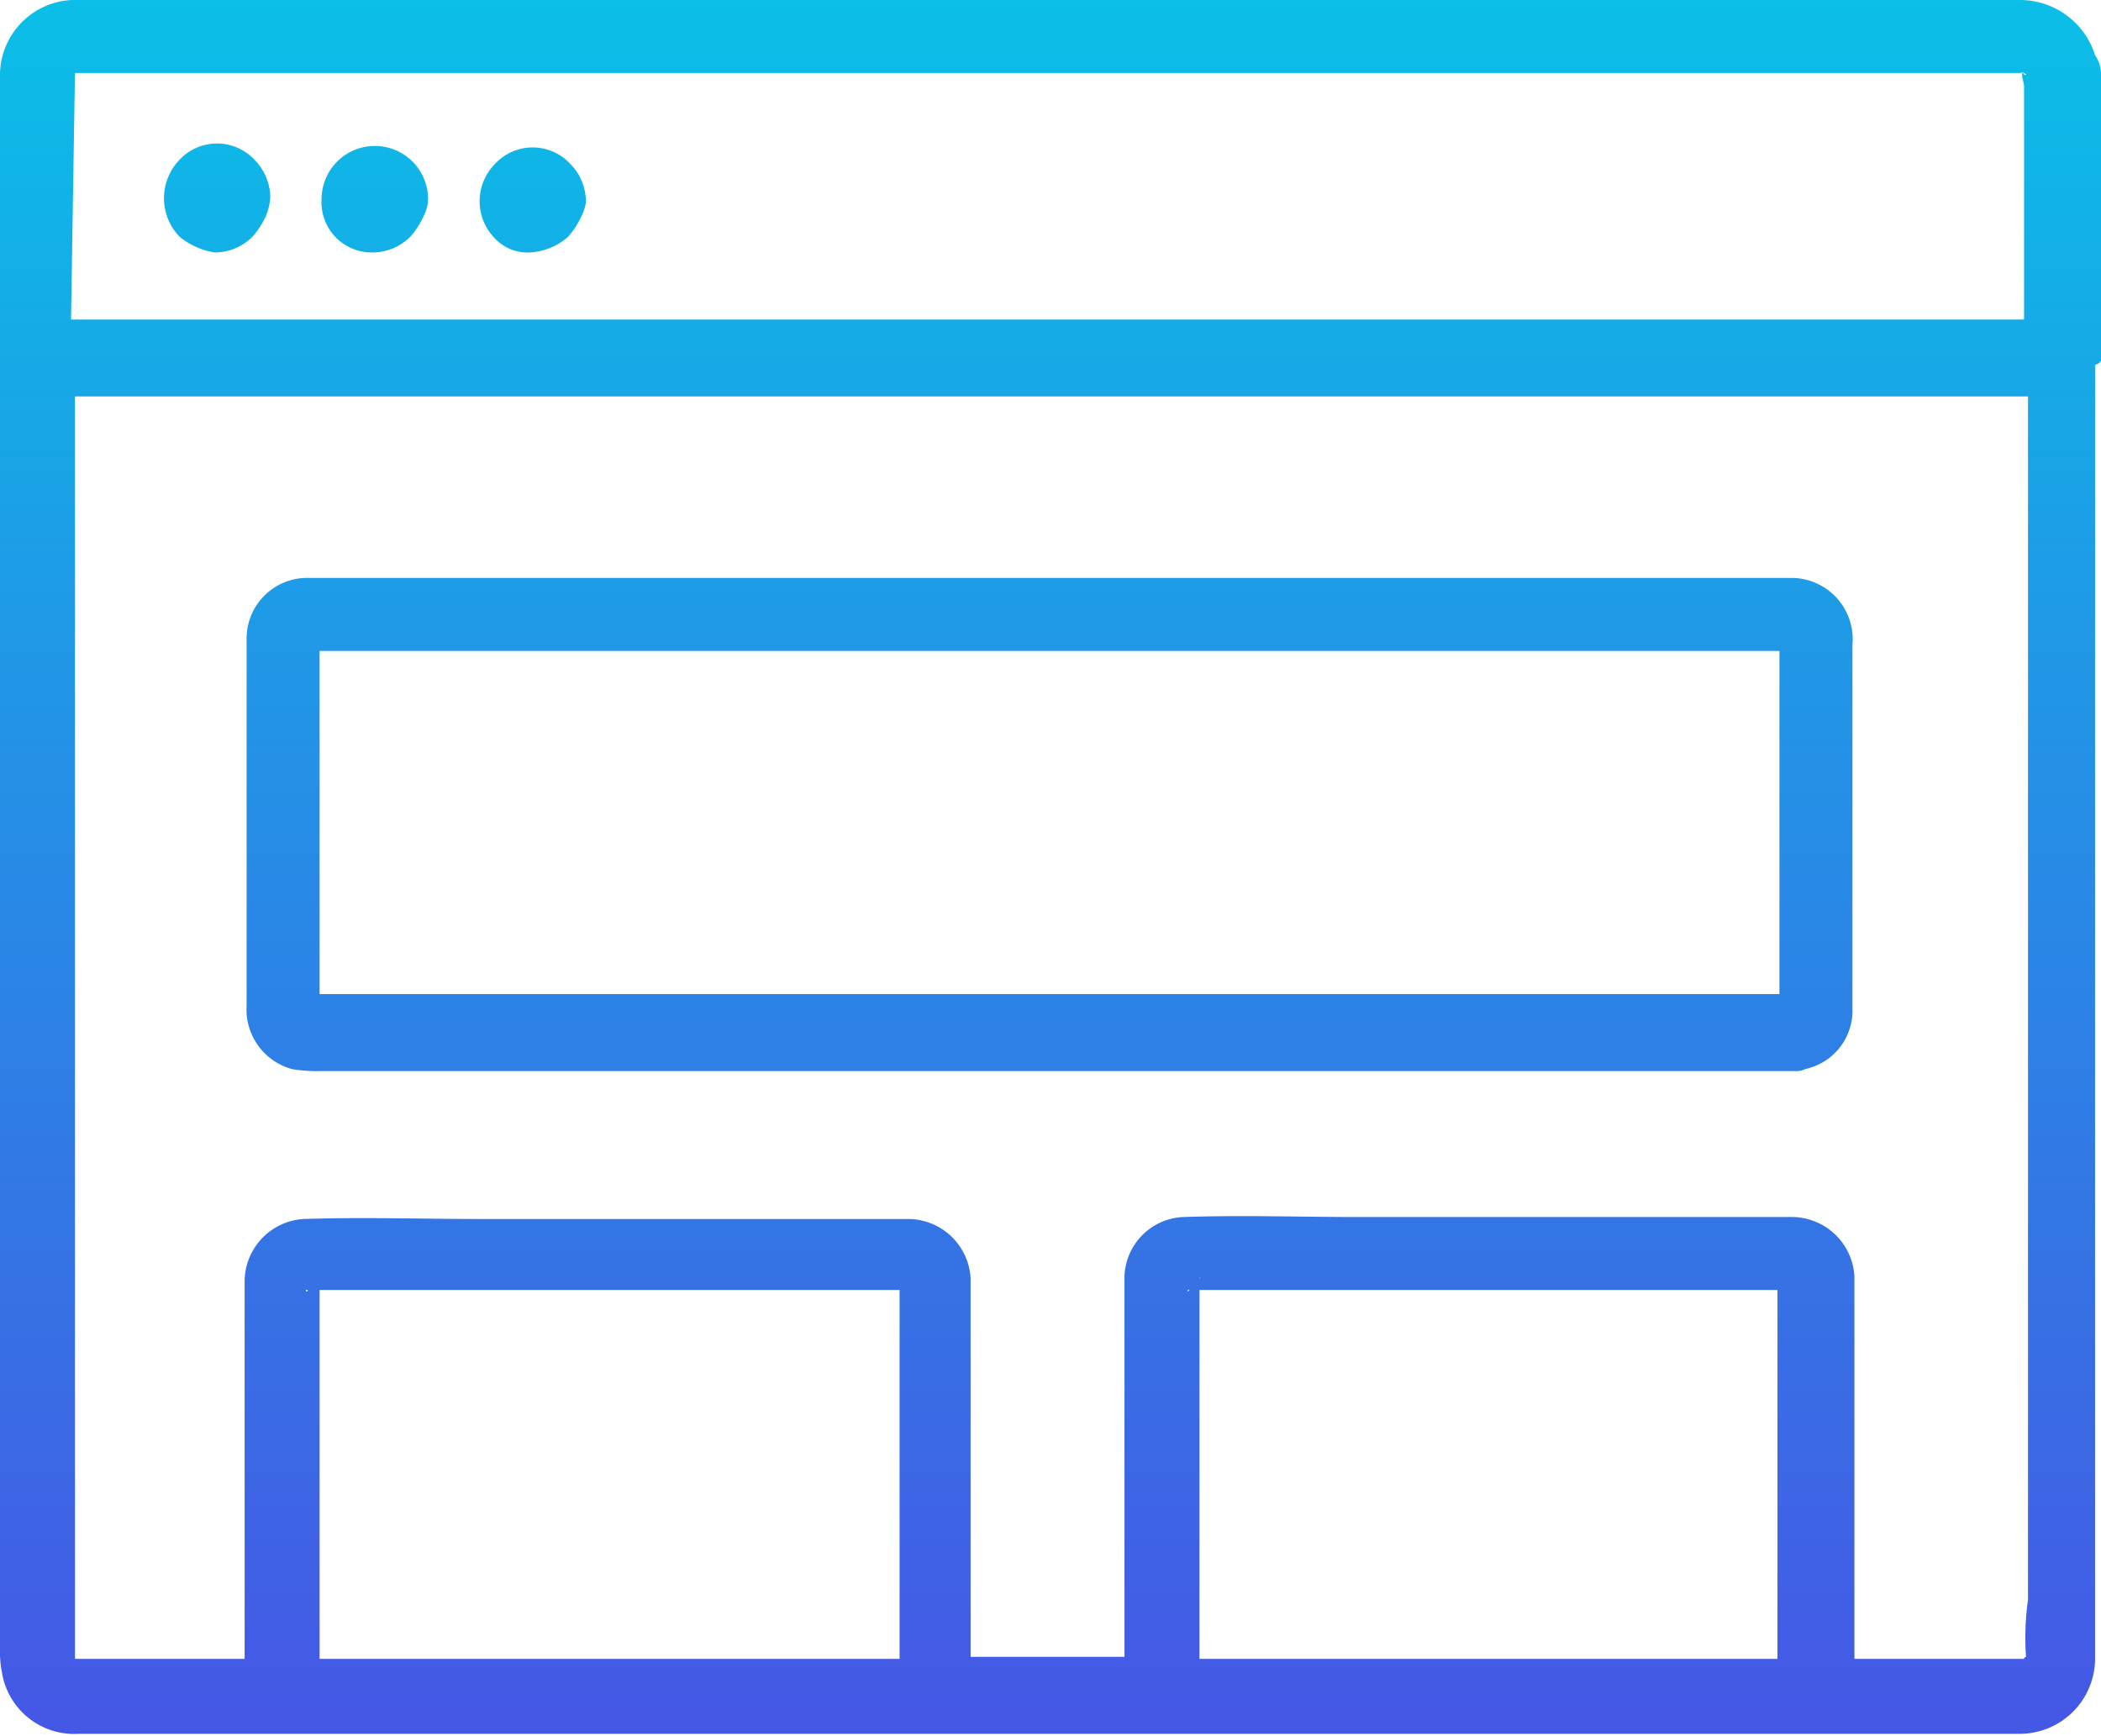 <svg id="Layer_1" data-name="Layer 1" xmlns="http://www.w3.org/2000/svg" xmlns:xlink="http://www.w3.org/1999/xlink" width="106.5" height="88" viewBox="0 0 106.5 88"><defs><style>.cls-1{fill:url(#linear-gradient);}.cls-2{fill:url(#linear-gradient-2);}.cls-3{fill:url(#linear-gradient-3);}.cls-4{fill:url(#linear-gradient-4);}.cls-5{fill:url(#linear-gradient-5);}</style><linearGradient id="linear-gradient" x1="53.25" y1="104.666" x2="53.25" y2="-43.486" gradientTransform="matrix(1, 0, 0, -1, 0, 90)" gradientUnits="userSpaceOnUse"><stop offset="0" stop-color="#00d0e8"/><stop offset="1" stop-color="#6421e3"/></linearGradient><linearGradient id="linear-gradient-2" x1="11.006" y1="104.666" x2="11.006" y2="-43.486" xlink:href="#linear-gradient"/><linearGradient id="linear-gradient-3" x1="27.006" y1="104.666" x2="27.006" y2="-43.486" xlink:href="#linear-gradient"/><linearGradient id="linear-gradient-4" x1="18.997" y1="104.666" x2="18.997" y2="-43.486" xlink:href="#linear-gradient"/><linearGradient id="linear-gradient-5" x1="53.2" y1="104.666" x2="53.2" y2="-43.486" xlink:href="#linear-gradient"/></defs><path class="cls-1" d="M106.5,18.2V3.8a1.689,1.689,0,0,0-.3-1A3.992,3.992,0,0,0,102.4,0H4A3.824,3.824,0,0,0,0,3.7V83.5a5.7,5.7,0,0,0,.1,1.3A3.71,3.71,0,0,0,4,87.9h98.3a3.82,3.82,0,0,0,3.9-3.8V18.5C106.5,18.4,106.5,18.3,106.5,18.2ZM102.6,3.7h0c.1.1.1,0,.1.1-.1,0-.2-.1-.1-.1h0C102.4,3.7,102.4,3.6,102.6,3.7ZM3.8,3.7h98.7v.1h0v0h0c0,.2.1.4.1.6V16.2H3.6L3.8,3.7ZM3.7,84.1ZM16.2,64.8h0v0Zm-.7.6h.1C15.6,65.5,15.5,65.5,15.5,65.4Zm.7.6v-.6H45.6V84.1H16.2Zm44.6-1.2c0-.1.1.1,0,0v.1C60.9,64.9,60.9,64.8,60.8,64.8Zm-.6.6h.1C60.2,65.5,60.2,65.5,60.2,65.4Zm.6.6v-.6H90.1V84.1H60.8Zm41.9,18a.1.1,0,0,0-.1.1H94V64.7a3.185,3.185,0,0,0-3.2-3h-22c-2.9,0-5.8-.1-8.8,0a3.115,3.115,0,0,0-3,3.2V84H49.2V64.8h0a3.185,3.185,0,0,0-3.2-3H24.2c-2.9,0-5.8-.1-8.8,0a3.185,3.185,0,0,0-3,3.2V84.1H3.8v-64h99v61A13.834,13.834,0,0,0,102.7,84Z"/><path class="cls-2" d="M10.9,12.8a2.732,2.732,0,0,0,1.9-.8,4.129,4.129,0,0,0,.7-1.1,2.92,2.92,0,0,0,.2-.9,2.732,2.732,0,0,0-.8-1.9,2.6,2.6,0,0,0-3.8,0,2.808,2.808,0,0,0,0,3.9A3.7,3.7,0,0,0,10.9,12.8ZM10,10.4Z"/><path class="cls-3" d="M26.8,12.8a3.176,3.176,0,0,0,2-.8,4.129,4.129,0,0,0,.7-1.1,1.854,1.854,0,0,0,.2-.7,2.732,2.732,0,0,0-.8-1.9,2.6,2.6,0,0,0-3.8,0,2.685,2.685,0,0,0,0,3.8A2.24,2.24,0,0,0,26.8,12.8Zm-1-2.5Z"/><path class="cls-4" d="M18.9,12.8a2.732,2.732,0,0,0,1.9-.8,4.129,4.129,0,0,0,.7-1.1,1.884,1.884,0,0,0,.2-.8,2.7,2.7,0,0,0-5.4,0A2.547,2.547,0,0,0,18.9,12.8Zm-1-2.4Z"/><path class="cls-5" d="M90.9,29.3H15.7a3.074,3.074,0,0,0-3.2,3.1V51a3.132,3.132,0,0,0,2.3,3.2,7.569,7.569,0,0,0,1.5.1H91a.9.9,0,0,0,.5-.1,3.027,3.027,0,0,0,2.4-3.1V32.7A3.11,3.11,0,0,0,90.9,29.3Zm0,3.7h-.2C90.8,33,90.9,33.1,90.9,33Zm-.7-.7h0v0Zm-74,0v0Zm-.6.7h-.2A.139.139,0,0,0,15.6,33Zm-.1,17.4h0Zm.7.7h0v0Zm0-.7V33h74V50.4h-74Z"/></svg>